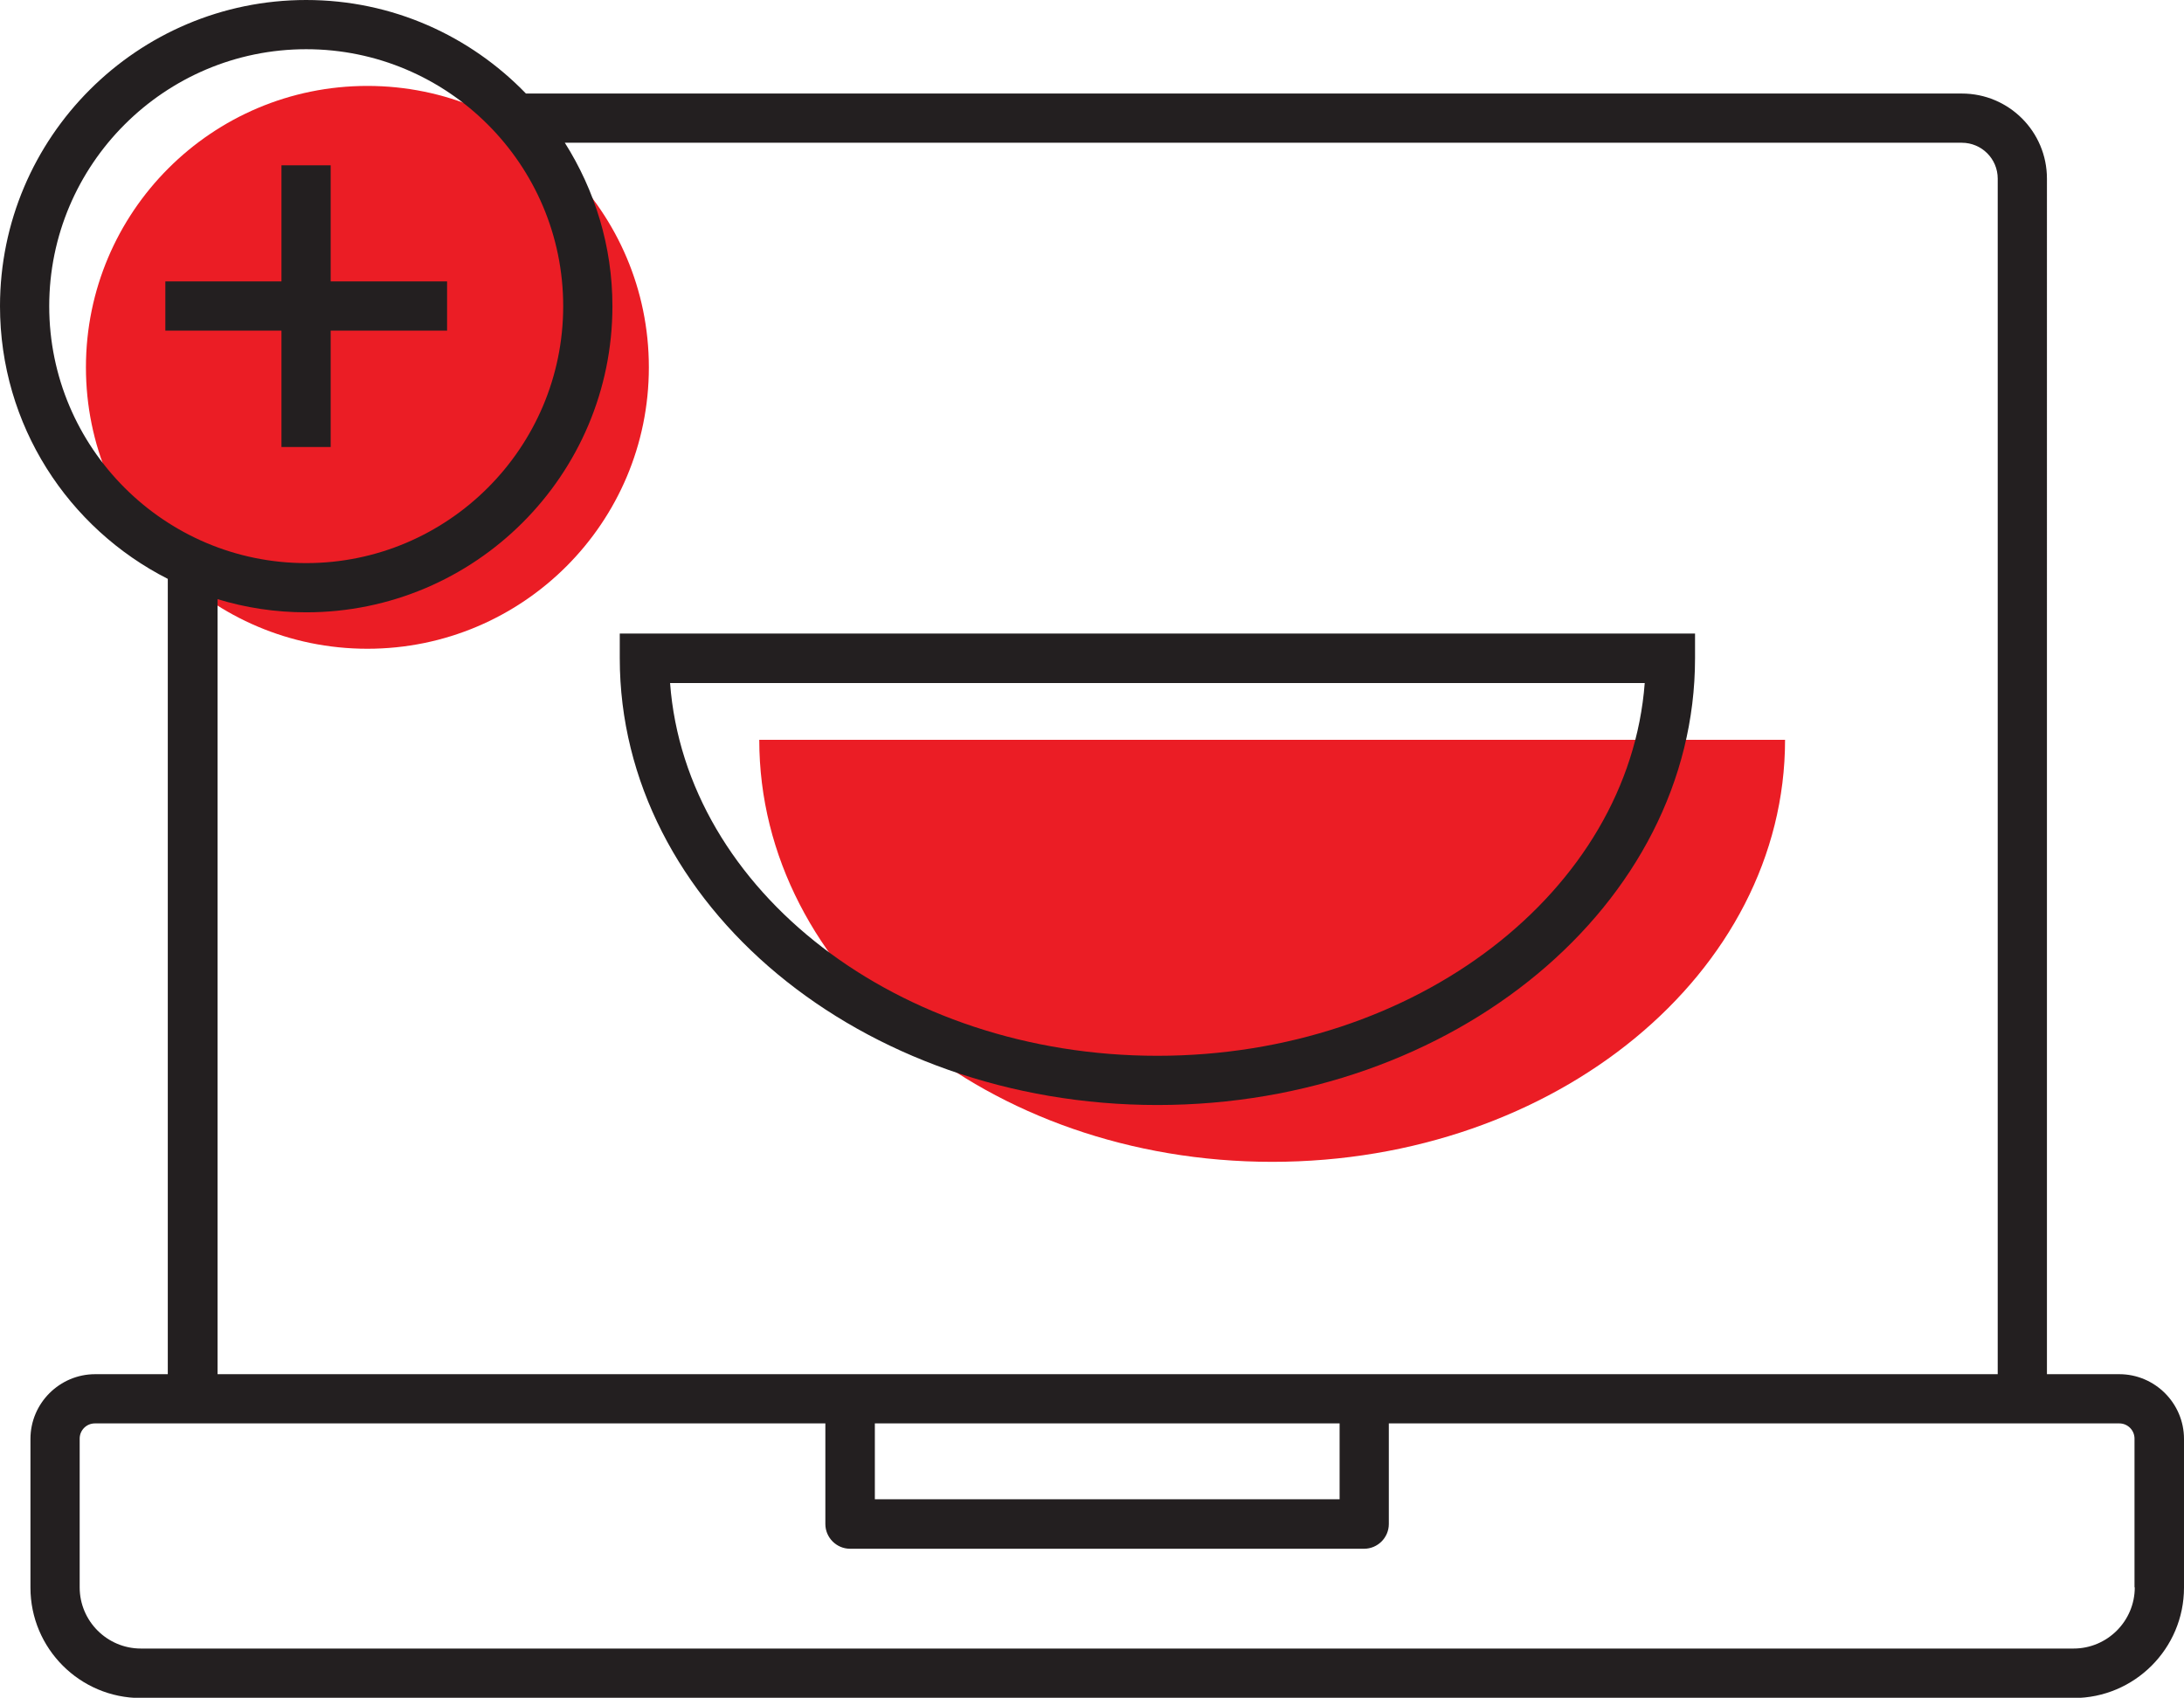 <?xml version="1.0" encoding="UTF-8"?>
<svg id="Layer_2" data-name="Layer 2" xmlns="http://www.w3.org/2000/svg" viewBox="0 0 80.31 62.44">
  <g id="Layer_1-2" data-name="Layer 1">
    <g>
      <circle cx="13.51" cy="13.51" r="10.35" fill="#eb1d25" stroke-width="0"/>
      <path d="m65.64,27.21c0,8.57-8.44,15.52-18.86,15.52s-18.86-6.95-18.86-15.52h37.72Z" fill="#eb1d25" stroke-width="0"/>
      <g>
        <path d="m62.33,24.21v-.91H22.79v.91c0,9.06,8.87,16.43,19.77,16.43s19.77-7.37,19.77-16.43Zm-37.69.91h35.84c-.58,7.64-8.39,13.71-17.92,13.71s-17.35-6.07-17.92-13.71Z" fill="#231f20" stroke-width="0"/>
        <path d="m77.94,50.54h-2.67V6.57c0-1.73-1.4-3.13-3.13-3.13H19.34C17.29,1.32,14.43,0,11.26,0,5.05,0,0,5.05,0,11.26c0,4.38,2.51,8.17,6.17,10.03v29.25h-2.67c-1.31,0-2.38,1.07-2.38,2.38v5.47c0,2.24,1.82,4.06,4.06,4.06h71.07c2.24,0,4.06-1.82,4.06-4.06v-5.47c0-1.31-1.07-2.38-2.38-2.38ZM1.81,11.26C1.81,6.05,6.05,1.81,11.26,1.81s9.45,4.24,9.45,9.45-4.24,9.45-9.45,9.45S1.81,16.47,1.81,11.26Zm6.17,10.77c1.04.32,2.14.49,3.28.49,6.21,0,11.26-5.05,11.26-11.26,0-2.21-.65-4.27-1.75-6.01h51.37c.73,0,1.32.59,1.32,1.32v43.97h-23.28s0,0,0,0h-18.9s0,0,0,0h0s-23.28,0-23.28,0v-28.51Zm41.28,30.32v2.79h-17.09v-2.79h17.09Zm29.24,6.03c0,1.24-1.01,2.25-2.25,2.25H5.18c-1.24,0-2.25-1.01-2.25-2.25v-5.47c0-.31.25-.56.56-.56h26.86v3.7c0,.5.41.91.91.91h18.9c.5,0,.91-.41.91-.91v-3.7h26.86c.31,0,.56.25.56.56v5.47Z" fill="#231f20" stroke-width="0"/>
        <polygon points="12.16 16.44 12.16 12.16 16.44 12.16 16.44 10.35 12.16 10.35 12.16 6.08 10.35 6.08 10.35 10.35 6.08 10.35 6.08 12.16 10.35 12.16 10.35 16.44 12.16 16.44" fill="#231f20" stroke-width="0"/>
      </g>
    </g>
  </g>
</svg>